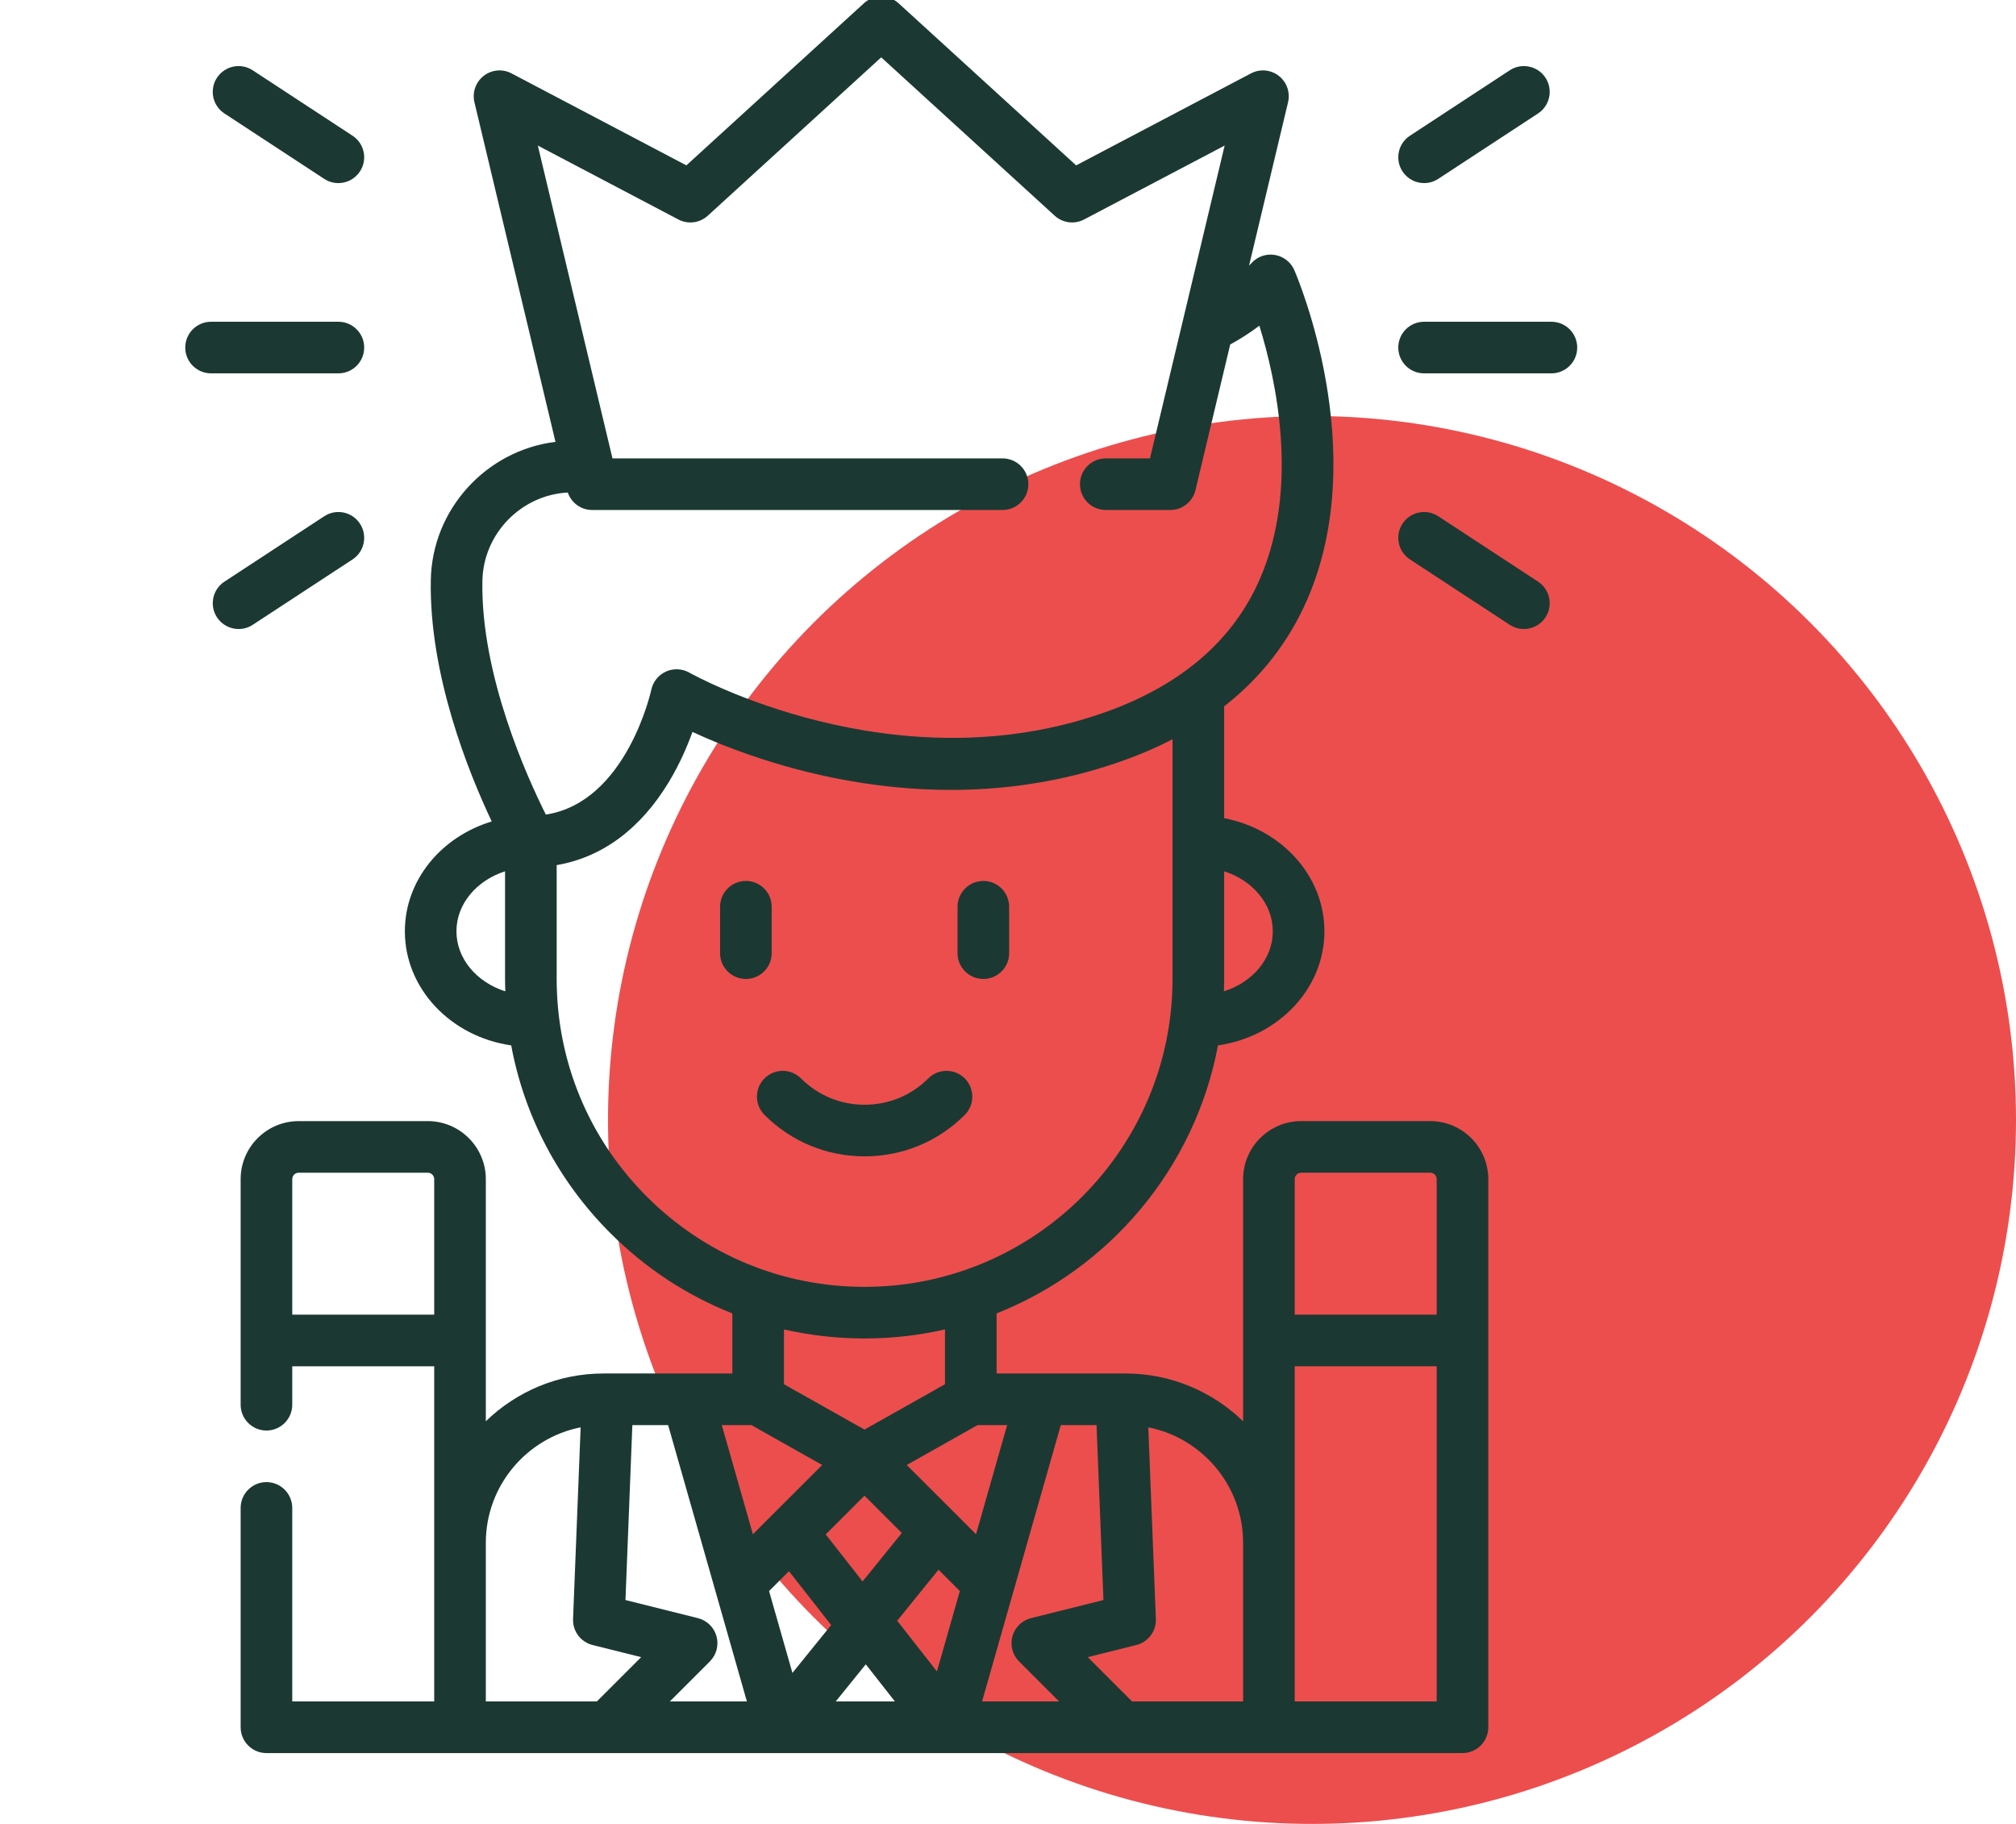 <svg width="63" height="57" viewBox="0 0 63 57" fill="none" xmlns="http://www.w3.org/2000/svg">
<circle cx="41" cy="35" r="22" fill="#EC4E4E"/>
<g clip-path="url(#clip0_6059_55231)">
<path d="M48.481 10.055H44.503C44.057 10.055 43.696 10.416 43.696 10.861C43.696 11.307 44.057 11.668 44.503 11.668H48.481C48.927 11.668 49.288 11.307 49.288 10.861C49.288 10.416 48.927 10.055 48.481 10.055Z" fill="#1B3932"/>
<path d="M44.503 5.722C44.655 5.722 44.809 5.679 44.945 5.59L48.064 3.546C48.436 3.302 48.54 2.802 48.297 2.43C48.052 2.057 47.552 1.953 47.179 2.197L44.061 4.241C43.688 4.484 43.584 4.985 43.828 5.357C43.983 5.593 44.241 5.722 44.503 5.722V5.722Z" fill="#1B3932"/>
<path d="M48.064 18.177L44.945 16.133C44.572 15.889 44.072 15.993 43.828 16.366C43.584 16.739 43.688 17.239 44.061 17.483L47.179 19.526C47.316 19.615 47.469 19.658 47.621 19.658C47.884 19.658 48.142 19.529 48.297 19.293C48.54 18.921 48.436 18.421 48.064 18.177V18.177Z" fill="#1B3932"/>
<path d="M11.381 10.861C11.381 10.416 11.02 10.055 10.574 10.055H6.596C6.15 10.055 5.789 10.416 5.789 10.861C5.789 11.307 6.15 11.668 6.596 11.668H10.574C11.02 11.668 11.381 11.307 11.381 10.861Z" fill="#1B3932"/>
<path d="M7.013 3.546L10.132 5.59C10.268 5.679 10.421 5.722 10.573 5.722C10.836 5.722 11.094 5.593 11.249 5.357C11.493 4.984 11.389 4.484 11.016 4.241L7.897 2.197C7.525 1.953 7.025 2.057 6.78 2.43C6.536 2.803 6.641 3.302 7.013 3.546V3.546Z" fill="#1B3932"/>
<path d="M11.017 17.483C11.389 17.239 11.493 16.739 11.249 16.366C11.006 15.993 10.506 15.889 10.133 16.133L7.014 18.177C6.641 18.421 6.537 18.921 6.781 19.293C6.936 19.529 7.194 19.658 7.457 19.658C7.608 19.658 7.762 19.615 7.898 19.526L11.017 17.483Z" fill="#1B3932"/>
<path d="M44.695 35.036H40.661C39.661 35.036 38.847 35.85 38.847 36.85V44.416C37.894 43.493 36.597 42.923 35.169 42.923H31.144V41.045C34.682 39.644 37.343 36.496 38.062 32.67C39.944 32.4 41.388 30.904 41.388 29.104C41.388 27.366 40.042 25.912 38.255 25.569V22.075C39.413 21.169 40.285 20.046 40.861 18.713C42.855 14.095 40.546 8.67 40.447 8.441C40.338 8.19 40.108 8.011 39.838 7.967C39.568 7.922 39.292 8.018 39.109 8.222C39.084 8.249 39.058 8.275 39.033 8.302L40.252 3.195C40.325 2.887 40.212 2.565 39.962 2.37C39.712 2.176 39.372 2.146 39.092 2.294L33.629 5.168L28.083 0.104C27.775 -0.178 27.303 -0.178 26.995 0.104L21.449 5.168L15.986 2.294C15.706 2.146 15.366 2.176 15.116 2.37C14.866 2.565 14.753 2.887 14.826 3.195L17.359 13.809C15.207 14.071 13.504 15.905 13.463 18.122C13.406 21.072 14.636 24.127 15.367 25.672C13.792 26.146 12.652 27.505 12.652 29.104C12.652 30.903 14.094 32.399 15.975 32.67C16.386 34.881 17.451 36.915 19.075 38.538C20.18 39.644 21.475 40.489 22.886 41.047V42.923H18.86C17.432 42.923 16.135 43.493 15.182 44.416V36.85C15.182 35.85 14.368 35.036 13.368 35.036H9.334C8.334 35.036 7.52 35.85 7.52 36.85V43.899C7.52 44.344 7.881 44.706 8.327 44.706C8.772 44.706 9.133 44.344 9.133 43.899V42.699H13.569V53.172H9.133V47.125C9.133 46.68 8.772 46.318 8.326 46.318C7.881 46.318 7.52 46.68 7.52 47.125V53.979C7.52 54.424 7.881 54.786 8.326 54.786H45.702C46.148 54.786 46.509 54.424 46.509 53.979V36.85C46.509 35.85 45.695 35.036 44.695 35.036V35.036ZM40.46 36.85C40.46 36.739 40.55 36.649 40.661 36.649H44.695C44.806 36.649 44.896 36.739 44.896 36.85V41.085H40.46V36.85ZM38.847 48.214V53.172H35.377L33.993 51.788L35.51 51.409C35.881 51.316 36.136 50.976 36.121 50.595L35.884 44.606C37.571 44.941 38.847 46.431 38.847 48.214V48.214ZM22.391 51.136C22.313 50.856 22.091 50.639 21.809 50.569L19.546 50.003L19.761 44.536H20.879L23.34 53.172H20.933L22.184 51.921C22.389 51.716 22.468 51.416 22.391 51.136V51.136ZM23.48 44.536L25.693 45.783L23.528 47.947L22.556 44.536H23.48ZM30.549 44.536H31.473L30.501 47.947L28.336 45.783L30.549 44.536ZM27.015 46.742L28.181 47.908L26.956 49.422L25.804 47.953L27.015 46.742ZM24.655 49.102L25.974 50.785L24.763 52.281L24.034 49.723L24.655 49.102ZM29.328 49.056L29.995 49.723L29.279 52.235L28.038 50.65L29.328 49.056ZM27.056 52.012L27.965 53.172H26.117L27.056 52.012ZM33.15 44.536H34.267L34.483 50.003L32.22 50.569C31.938 50.639 31.716 50.856 31.638 51.136C31.561 51.416 31.64 51.716 31.845 51.921L33.096 53.172H30.69L33.15 44.536ZM39.775 29.104C39.775 29.964 39.138 30.699 38.248 30.98C38.252 30.851 38.255 30.722 38.255 30.592V27.23C39.141 27.513 39.775 28.246 39.775 29.104ZM15.075 18.152C15.103 16.677 16.286 15.469 17.743 15.392C17.854 15.715 18.157 15.938 18.504 15.938H31.329C31.775 15.938 32.136 15.577 32.136 15.131C32.136 14.686 31.775 14.325 31.329 14.325H19.14L16.807 4.549L21.199 6.859C21.5 7.017 21.868 6.97 22.118 6.741L27.538 1.792L32.959 6.741C33.21 6.97 33.578 7.017 33.878 6.859L38.27 4.549L35.937 14.325H34.556C34.11 14.325 33.749 14.686 33.749 15.131C33.749 15.577 34.11 15.938 34.556 15.938H36.574C36.947 15.938 37.271 15.681 37.358 15.318L38.444 10.765C38.764 10.591 39.069 10.396 39.355 10.178C39.878 11.868 40.612 15.22 39.38 18.073C38.552 19.991 36.94 21.392 34.591 22.238C27.97 24.624 21.608 21.058 21.545 21.022C21.321 20.894 21.049 20.881 20.814 20.986C20.578 21.091 20.407 21.303 20.353 21.556C20.346 21.593 19.579 25.067 17.058 25.457C16.478 24.301 15.019 21.094 15.075 18.152V18.152ZM14.264 29.104C14.264 28.246 14.898 27.513 15.783 27.23V30.592C15.783 30.722 15.787 30.851 15.791 30.98C14.901 30.699 14.264 29.964 14.264 29.104V29.104ZM17.396 30.592V27.036C18.815 26.794 20.019 25.906 20.909 24.426C21.241 23.873 21.478 23.322 21.639 22.874C23.751 23.85 29.263 25.872 35.138 23.756C35.671 23.564 36.172 23.346 36.642 23.103V30.592C36.642 35.899 32.325 40.216 27.019 40.216C24.449 40.216 22.033 39.215 20.215 37.398C18.397 35.58 17.396 33.163 17.396 30.592ZM27.019 41.829C27.882 41.829 28.723 41.731 29.531 41.546V43.259L27.015 44.676L24.499 43.259V41.547C25.316 41.733 26.16 41.829 27.019 41.829V41.829ZM9.133 41.085V36.85C9.133 36.739 9.223 36.649 9.334 36.649H13.368C13.478 36.649 13.569 36.739 13.569 36.85V41.085H9.133ZM15.182 48.214C15.182 46.431 16.457 44.941 18.145 44.606L17.908 50.595C17.893 50.977 18.148 51.316 18.518 51.409L20.036 51.788L18.652 53.172H15.182V48.214ZM44.896 53.172H40.46V42.698H44.896V53.172Z" fill="#1B3932"/>
<path d="M30.73 30.594C31.175 30.594 31.536 30.233 31.536 29.788V28.338C31.536 27.892 31.175 27.531 30.73 27.531C30.284 27.531 29.923 27.892 29.923 28.338V29.788C29.923 30.233 30.284 30.594 30.73 30.594Z" fill="#1B3932"/>
<path d="M24.115 29.788V28.338C24.115 27.892 23.754 27.531 23.309 27.531C22.863 27.531 22.502 27.892 22.502 28.338V29.788C22.502 30.233 22.863 30.594 23.309 30.594C23.754 30.594 24.115 30.233 24.115 29.788Z" fill="#1B3932"/>
<path d="M30.149 34.842C30.463 34.527 30.463 34.017 30.149 33.702C29.834 33.387 29.323 33.386 29.008 33.702C28.477 34.233 27.771 34.525 27.019 34.525C26.268 34.525 25.562 34.233 25.031 33.702C24.716 33.387 24.205 33.386 23.89 33.702C23.576 34.017 23.576 34.527 23.89 34.842C24.726 35.678 25.837 36.138 27.019 36.138C28.202 36.138 29.313 35.678 30.149 34.842V34.842Z" fill="#1B3932"/>
</g>
<defs>
<clipPath id="clip0_6059_55231">
<rect width="54.893" height="54.893" fill="white"/>
</clipPath>
</defs>
</svg>
